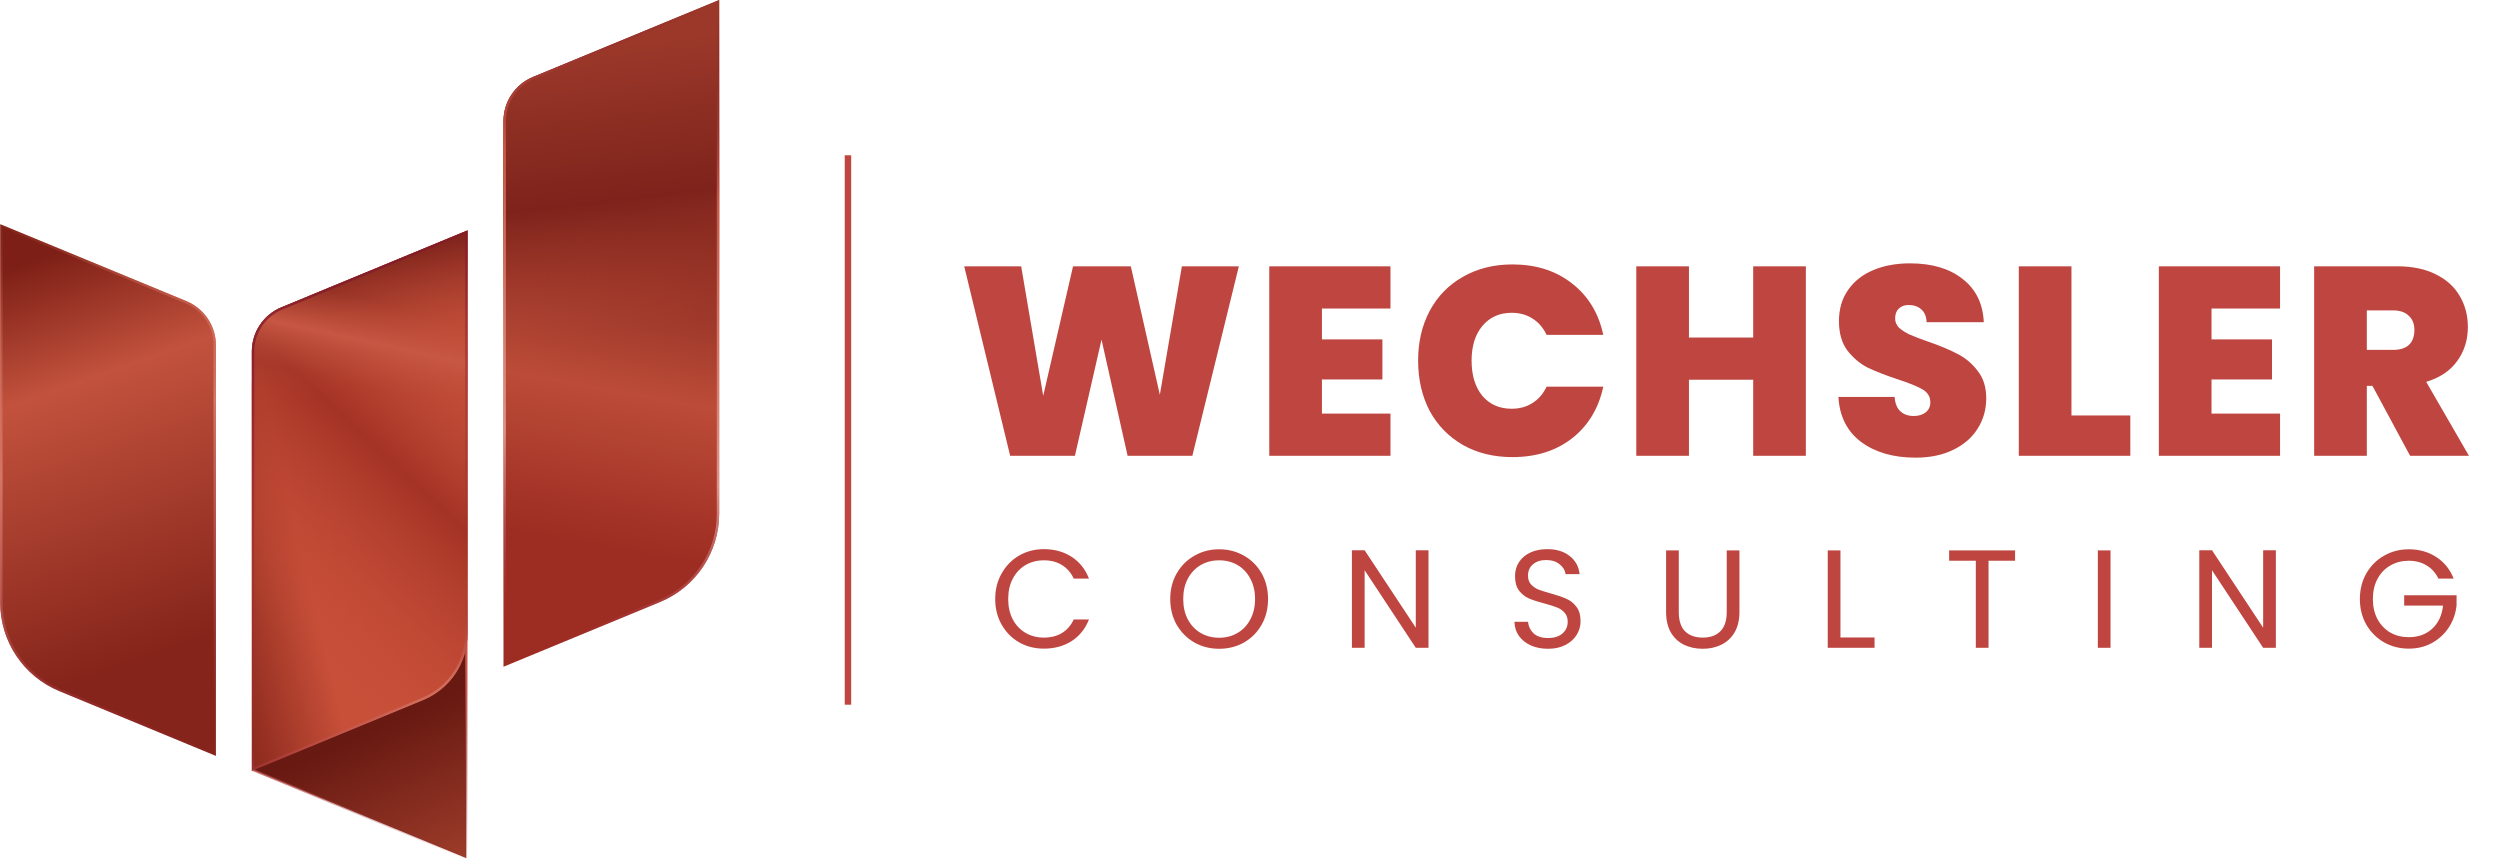 <svg width="413" height="143" viewBox="0 0 413 143" fill="none" xmlns="http://www.w3.org/2000/svg">
<path d="M41.803 127.201L77.039 141.774V38.359L51.441 48.938C45.608 51.348 41.803 57.038 41.803 63.349V127.201Z" fill="url(#paint0_linear_4841_3347)" stroke="url(#paint1_linear_4841_3347)" stroke-width="0.395"/>
<path d="M118.807 0L88.055 12.711C85.102 13.931 83.176 16.812 83.176 20.008V110.148L109.05 99.449C114.956 97.007 118.807 91.246 118.807 84.856V0Z" fill="url(#paint2_linear_4841_3347)"/>
<path d="M118.807 0L88.055 12.711C85.102 13.931 83.176 16.812 83.176 20.008V110.148L109.05 99.449C114.956 97.007 118.807 91.246 118.807 84.856V0Z" fill="url(#paint3_linear_4841_3347)"/>
<path d="M77.237 38.064L46.485 50.772C43.532 51.992 41.605 54.873 41.605 58.069V127.333L69.916 115.635C74.347 113.804 77.237 109.483 77.237 104.689V38.064Z" fill="url(#paint4_linear_4841_3347)"/>
<path d="M77.237 38.064L46.485 50.772C43.532 51.992 41.605 54.873 41.605 58.069V127.333L69.916 115.635C74.347 113.804 77.237 109.483 77.237 104.689V38.064Z" fill="url(#paint5_linear_4841_3347)"/>
<path d="M77.237 38.064L46.485 50.772C43.532 51.992 41.605 54.873 41.605 58.069V127.333L69.916 115.635C74.347 113.804 77.237 109.483 77.237 104.689V38.064Z" fill="url(#paint6_linear_4841_3347)"/>
<path d="M77.237 38.064L46.485 50.772C43.532 51.992 41.605 54.873 41.605 58.069V127.333L69.916 115.635C74.347 113.804 77.237 109.483 77.237 104.689V38.064Z" fill="url(#paint7_linear_4841_3347)"/>
<path d="M0.035 37.033L30.787 49.744C33.74 50.965 35.667 53.846 35.667 57.041V124.873L9.79 114.169C3.886 111.726 0.035 105.966 0.035 99.576V37.033Z" fill="url(#paint8_linear_4841_3347)"/>
<path d="M118.61 84.856V0.295L88.131 12.893C85.251 14.083 83.373 16.892 83.373 20.008V109.853L108.975 99.266C114.806 96.855 118.61 91.166 118.61 84.856Z" stroke="url(#paint9_linear_4841_3347)" stroke-width="0.395"/>
<path d="M77.039 104.689V38.359L46.561 50.954C43.681 52.144 41.803 54.953 41.803 58.069V127.038L69.84 115.452C74.197 113.652 77.039 109.403 77.039 104.689Z" stroke="url(#paint10_linear_4841_3347)" stroke-width="0.395"/>
<path d="M0.233 99.576V37.328L30.712 49.927C33.591 51.117 35.469 53.925 35.469 57.041V124.578L9.866 113.986C4.035 111.574 0.233 105.886 0.233 99.576Z" stroke="url(#paint11_linear_4841_3347)" stroke-width="0.395"/>
<rect x="139.55" y="25.651" width="1.066" height="90.766" fill="#BF4640"/>
<path d="M204.659 43.993L196.978 75.293H186.279L181.972 56.114L177.577 75.293H166.877L159.286 43.993H168.698L172.338 65.393L177.266 43.993H186.811L191.606 65.215L195.247 43.993H204.659ZM218.385 50.964V56.069H228.374V62.684H218.385V68.323H229.706V75.293H209.683V43.993H229.706V50.964H218.385ZM234.272 59.577C234.272 56.498 234.909 53.761 236.182 51.363C237.484 48.936 239.319 47.057 241.687 45.725C244.054 44.364 246.777 43.683 249.856 43.683C253.763 43.683 257.048 44.733 259.712 46.835C262.375 48.907 264.092 51.733 264.862 55.315H255.494C254.932 54.131 254.147 53.228 253.141 52.606C252.164 51.985 251.025 51.674 249.722 51.674C247.71 51.674 246.097 52.399 244.883 53.85C243.699 55.27 243.107 57.179 243.107 59.577C243.107 62.004 243.699 63.942 244.883 65.393C246.097 66.813 247.71 67.524 249.722 67.524C251.025 67.524 252.164 67.213 253.141 66.591C254.147 65.97 254.932 65.067 255.494 63.883H264.862C264.092 67.465 262.375 70.306 259.712 72.407C257.048 74.479 253.763 75.515 249.856 75.515C246.777 75.515 244.054 74.849 241.687 73.517C239.319 72.156 237.484 70.276 236.182 67.879C234.909 65.452 234.272 62.684 234.272 59.577ZM298.328 43.993V75.293H289.627V62.729H279.016V75.293H270.314V43.993H279.016V55.759H289.627V43.993H298.328ZM316.449 75.604C312.809 75.604 309.82 74.746 307.481 73.029C305.143 71.283 303.885 68.796 303.708 65.57H312.987C313.075 66.665 313.401 67.465 313.963 67.968C314.526 68.471 315.251 68.722 316.139 68.722C316.938 68.722 317.589 68.53 318.092 68.145C318.625 67.731 318.891 67.168 318.891 66.458C318.891 65.541 318.462 64.83 317.604 64.327C316.745 63.824 315.354 63.262 313.43 62.64C311.388 61.959 309.731 61.308 308.458 60.687C307.215 60.035 306.12 59.103 305.173 57.89C304.255 56.647 303.796 55.033 303.796 53.05C303.796 51.038 304.3 49.321 305.306 47.9C306.312 46.45 307.703 45.355 309.479 44.615C311.255 43.875 313.268 43.505 315.517 43.505C319.158 43.505 322.058 44.364 324.219 46.08C326.409 47.767 327.578 50.15 327.726 53.228H318.27C318.24 52.281 317.944 51.571 317.382 51.097C316.849 50.623 316.153 50.387 315.295 50.387C314.644 50.387 314.111 50.579 313.697 50.964C313.282 51.349 313.075 51.896 313.075 52.606C313.075 53.198 313.297 53.716 313.741 54.16C314.215 54.575 314.792 54.945 315.473 55.27C316.153 55.566 317.16 55.951 318.492 56.425C320.475 57.105 322.103 57.786 323.375 58.467C324.678 59.118 325.788 60.05 326.705 61.264C327.652 62.448 328.126 63.957 328.126 65.792C328.126 67.657 327.652 69.329 326.705 70.809C325.788 72.289 324.441 73.458 322.665 74.316C320.919 75.175 318.847 75.604 316.449 75.604ZM342.205 68.634H351.928V75.293H333.503V43.993H342.205V68.634ZM365.345 50.964V56.069H375.334V62.684H365.345V68.323H376.666V75.293H356.643V43.993H376.666V50.964H365.345ZM398.147 75.293L391.932 63.75H390.999V75.293H382.298V43.993H396.016C398.532 43.993 400.663 44.438 402.409 45.325C404.155 46.184 405.473 47.383 406.36 48.922C407.248 50.431 407.692 52.133 407.692 54.027C407.692 56.158 407.1 58.038 405.916 59.666C404.762 61.264 403.06 62.403 400.811 63.084L407.87 75.293H398.147ZM390.999 57.801H395.306C396.49 57.801 397.378 57.52 397.97 56.957C398.561 56.395 398.857 55.581 398.857 54.516C398.857 53.509 398.547 52.725 397.925 52.163C397.333 51.571 396.46 51.275 395.306 51.275H390.999V57.801Z" fill="#BF4640"/>
<path d="M164.407 98.96C164.407 97.39 164.761 95.982 165.469 94.735C166.177 93.473 167.139 92.488 168.355 91.78C169.586 91.072 170.948 90.718 172.441 90.718C174.196 90.718 175.727 91.142 177.035 91.988C178.344 92.835 179.298 94.035 179.898 95.59H177.382C176.935 94.62 176.289 93.874 175.442 93.35C174.611 92.827 173.611 92.565 172.441 92.565C171.318 92.565 170.31 92.827 169.417 93.35C168.524 93.874 167.824 94.62 167.316 95.59C166.808 96.544 166.554 97.667 166.554 98.96C166.554 100.238 166.808 101.361 167.316 102.331C167.824 103.285 168.524 104.024 169.417 104.547C170.31 105.07 171.318 105.332 172.441 105.332C173.611 105.332 174.611 105.078 175.442 104.57C176.289 104.047 176.935 103.3 177.382 102.331H179.898C179.298 103.87 178.344 105.063 177.035 105.909C175.727 106.74 174.196 107.156 172.441 107.156C170.948 107.156 169.586 106.809 168.355 106.117C167.139 105.409 166.177 104.432 165.469 103.185C164.761 101.938 164.407 100.53 164.407 98.96ZM201.402 107.179C199.909 107.179 198.547 106.833 197.316 106.14C196.084 105.432 195.107 104.455 194.384 103.208C193.676 101.946 193.322 100.53 193.322 98.96C193.322 97.39 193.676 95.982 194.384 94.735C195.107 93.473 196.084 92.496 197.316 91.803C198.547 91.095 199.909 90.741 201.402 90.741C202.91 90.741 204.28 91.095 205.511 91.803C206.743 92.496 207.712 93.466 208.42 94.712C209.128 95.959 209.482 97.375 209.482 98.96C209.482 100.545 209.128 101.961 208.42 103.208C207.712 104.455 206.743 105.432 205.511 106.14C204.28 106.833 202.91 107.179 201.402 107.179ZM201.402 105.355C202.526 105.355 203.534 105.093 204.426 104.57C205.334 104.047 206.042 103.3 206.55 102.331C207.074 101.361 207.335 100.238 207.335 98.96C207.335 97.667 207.074 96.544 206.55 95.59C206.042 94.62 205.342 93.874 204.449 93.35C203.557 92.827 202.541 92.565 201.402 92.565C200.263 92.565 199.247 92.827 198.355 93.35C197.462 93.874 196.754 94.62 196.231 95.59C195.723 96.544 195.469 97.667 195.469 98.96C195.469 100.238 195.723 101.361 196.231 102.331C196.754 103.3 197.462 104.047 198.355 104.57C199.263 105.093 200.278 105.355 201.402 105.355ZM235.988 107.017H233.887L225.438 94.204V107.017H223.337V90.903H225.438L233.887 103.693V90.903H235.988V107.017ZM255.753 107.179C254.691 107.179 253.737 106.994 252.89 106.625C252.059 106.24 251.405 105.717 250.928 105.055C250.451 104.378 250.205 103.6 250.189 102.723H252.428C252.505 103.477 252.813 104.116 253.352 104.639C253.906 105.147 254.706 105.401 255.753 105.401C256.753 105.401 257.538 105.155 258.108 104.662C258.693 104.155 258.985 103.508 258.985 102.723C258.985 102.108 258.816 101.607 258.477 101.223C258.138 100.838 257.715 100.545 257.207 100.345C256.699 100.145 256.015 99.93 255.153 99.699C254.091 99.422 253.237 99.145 252.59 98.868C251.959 98.591 251.413 98.16 250.951 97.575C250.505 96.975 250.281 96.174 250.281 95.174C250.281 94.297 250.505 93.519 250.951 92.842C251.397 92.165 252.021 91.642 252.821 91.272C253.637 90.903 254.568 90.718 255.614 90.718C257.123 90.718 258.354 91.095 259.308 91.85C260.278 92.604 260.824 93.604 260.947 94.851H258.639C258.562 94.235 258.239 93.697 257.669 93.235C257.1 92.758 256.345 92.519 255.407 92.519C254.529 92.519 253.814 92.75 253.26 93.212C252.706 93.658 252.428 94.289 252.428 95.105C252.428 95.69 252.59 96.167 252.913 96.536C253.252 96.906 253.66 97.19 254.137 97.39C254.629 97.575 255.314 97.79 256.192 98.037C257.254 98.329 258.108 98.621 258.754 98.914C259.401 99.191 259.955 99.63 260.416 100.23C260.878 100.815 261.109 101.615 261.109 102.631C261.109 103.416 260.901 104.155 260.486 104.847C260.07 105.54 259.454 106.101 258.639 106.532C257.823 106.963 256.861 107.179 255.753 107.179ZM277.337 90.926V101.107C277.337 102.538 277.683 103.6 278.375 104.293C279.083 104.986 280.061 105.332 281.307 105.332C282.539 105.332 283.501 104.986 284.193 104.293C284.901 103.6 285.255 102.538 285.255 101.107V90.926H287.356V101.084C287.356 102.423 287.087 103.554 286.548 104.478C286.009 105.386 285.278 106.063 284.355 106.509C283.447 106.956 282.423 107.179 281.284 107.179C280.145 107.179 279.114 106.956 278.191 106.509C277.283 106.063 276.559 105.386 276.021 104.478C275.497 103.554 275.236 102.423 275.236 101.084V90.926H277.337ZM304.043 105.309H309.676V107.017H301.942V90.926H304.043V105.309ZM332.892 90.926V92.635H328.506V107.017H326.405V92.635H321.996V90.926H332.892ZM348.66 90.926V107.017H346.56V90.926H348.66ZM375.974 107.017H373.873L365.423 94.204V107.017H363.322V90.903H365.423L373.873 103.693V90.903H375.974V107.017ZM402.826 95.59C402.379 94.651 401.733 93.927 400.887 93.419C400.04 92.896 399.055 92.635 397.932 92.635C396.808 92.635 395.792 92.896 394.884 93.419C393.991 93.927 393.283 94.666 392.76 95.636C392.252 96.59 391.998 97.698 391.998 98.96C391.998 100.222 392.252 101.33 392.76 102.285C393.283 103.239 393.991 103.978 394.884 104.501C395.792 105.009 396.808 105.263 397.932 105.263C399.501 105.263 400.794 104.793 401.81 103.854C402.826 102.916 403.418 101.646 403.588 100.045H397.17V98.337H405.827V99.953C405.704 101.276 405.288 102.492 404.58 103.6C403.872 104.693 402.941 105.563 401.787 106.209C400.633 106.84 399.347 107.156 397.932 107.156C396.439 107.156 395.077 106.809 393.845 106.117C392.614 105.409 391.637 104.432 390.913 103.185C390.205 101.938 389.851 100.53 389.851 98.96C389.851 97.39 390.205 95.982 390.913 94.735C391.637 93.473 392.614 92.496 393.845 91.803C395.077 91.095 396.439 90.741 397.932 90.741C399.64 90.741 401.148 91.165 402.456 92.011C403.78 92.858 404.742 94.05 405.342 95.59H402.826Z" fill="#BF4640"/>
<defs>
<linearGradient id="paint0_linear_4841_3347" x1="76.073" y1="142.069" x2="62.56" y2="111.966" gradientUnits="userSpaceOnUse">
<stop stop-color="#9D3C2A"/>
<stop offset="0.774" stop-color="#681912"/>
</linearGradient>
<linearGradient id="paint1_linear_4841_3347" x1="52.656" y1="113.951" x2="63.439" y2="149.075" gradientUnits="userSpaceOnUse">
<stop stop-color="#C95645"/>
<stop offset="0.941" stop-color="#7F182B" stop-opacity="0"/>
</linearGradient>
<linearGradient id="paint2_linear_4841_3347" x1="108.941" y1="10.852" x2="91.695" y2="106.066" gradientUnits="userSpaceOnUse">
<stop stop-color="#9B382A"/>
<stop offset="0.257" stop-color="#7E231B"/>
<stop offset="0.56" stop-color="#BC4C38"/>
<stop offset="0.826" stop-color="#9D2C22"/>
</linearGradient>
<linearGradient id="paint3_linear_4841_3347" x1="96.594" y1="7.893" x2="104.971" y2="80.409" gradientUnits="userSpaceOnUse">
<stop stop-color="#9B382A"/>
<stop offset="0.352" stop-color="#7E231B"/>
<stop offset="0.647" stop-color="#BC4C38" stop-opacity="0"/>
</linearGradient>
<linearGradient id="paint4_linear_4841_3347" x1="48.194" y1="82.874" x2="29.923" y2="87.323" gradientUnits="userSpaceOnUse">
<stop offset="0.016" stop-color="#C85039"/>
<stop offset="1" stop-color="#84241A"/>
</linearGradient>
<linearGradient id="paint5_linear_4841_3347" x1="74.37" y1="38.477" x2="28.003" y2="87.861" gradientUnits="userSpaceOnUse">
<stop offset="0.147" stop-color="#BB4B37" stop-opacity="0"/>
<stop offset="0.505" stop-color="#9C2C21" stop-opacity="0.82"/>
<stop offset="1" stop-color="#C64E38" stop-opacity="0"/>
</linearGradient>
<linearGradient id="paint6_linear_4841_3347" x1="49.182" y1="45.383" x2="53.617" y2="65.117" gradientUnits="userSpaceOnUse">
<stop offset="0.015" stop-color="#83261D"/>
<stop offset="1" stop-color="#BA4B37" stop-opacity="0"/>
</linearGradient>
<linearGradient id="paint7_linear_4841_3347" x1="54.615" y1="47.85" x2="51.165" y2="63.637" gradientUnits="userSpaceOnUse">
<stop offset="0.015" stop-color="#BA4B37" stop-opacity="0"/>
<stop offset="0.439" stop-color="#C75743"/>
<stop offset="0.89" stop-color="#BA4B37" stop-opacity="0"/>
</linearGradient>
<linearGradient id="paint8_linear_4841_3347" x1="8.19" y1="41.93" x2="35.296" y2="119.891" gradientUnits="userSpaceOnUse">
<stop stop-color="#7D1F16"/>
<stop offset="0.262" stop-color="#C2523D"/>
<stop offset="0.828" stop-color="#85241A"/>
</linearGradient>
<linearGradient id="paint9_linear_4841_3347" x1="118.835" y1="1.48" x2="89.957" y2="108.841" gradientUnits="userSpaceOnUse">
<stop offset="0.005" stop-color="#7D162B" stop-opacity="0"/>
<stop offset="0.281" stop-color="#CB5845"/>
<stop offset="0.687" stop-color="#DD9388"/>
<stop offset="1" stop-color="#9C2135" stop-opacity="0"/>
</linearGradient>
<linearGradient id="paint10_linear_4841_3347" x1="41.79" y1="56.236" x2="78.267" y2="109.405" gradientUnits="userSpaceOnUse">
<stop stop-color="#7F182C" stop-opacity="0.74"/>
<stop offset="0.844" stop-color="#9D2236" stop-opacity="0"/>
<stop offset="1" stop-color="#D16C5C"/>
</linearGradient>
<linearGradient id="paint11_linear_4841_3347" x1="0.304" y1="36.011" x2="31.354" y2="122.361" gradientUnits="userSpaceOnUse">
<stop stop-color="#C95844" stop-opacity="0.06"/>
<stop offset="0.438" stop-color="#D57667"/>
<stop offset="1" stop-color="#9D2336" stop-opacity="0.15"/>
</linearGradient>
</defs>
</svg>
